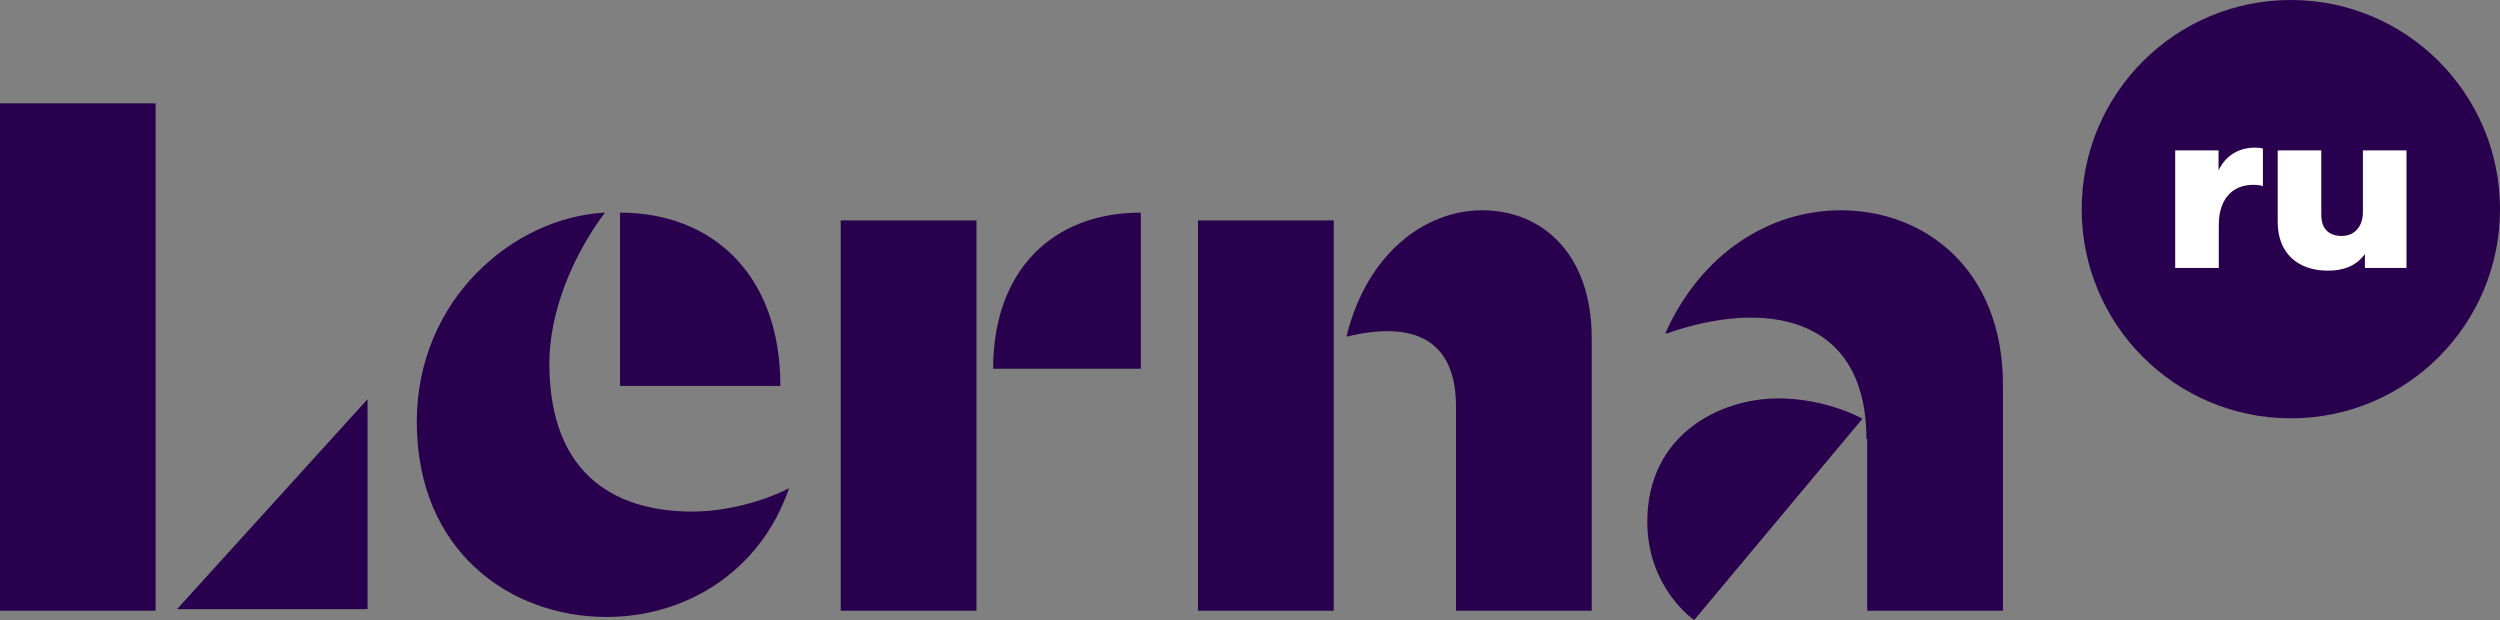 <?xml version="1.0" encoding="UTF-8"?> <svg xmlns="http://www.w3.org/2000/svg" width="508" height="126" viewBox="0 0 508 126" fill="none"><rect x="0" y="0" width="508" height="126" fill="#808080" stroke="none"/> <g clip-path="url(#clip0_4011_10929)"> <path d="M125.988 78.417H158.574C158.574 55.577 144.539 43.205 125.988 43.205V78.417ZM160.348 99.195C155.509 101.733 147.765 103.953 140.667 103.953C125.988 103.953 111.631 97.291 111.631 73.817C111.631 63.666 116.147 52.246 122.923 43.205C104.371 44.157 84.691 60.811 84.691 85.713C84.691 112.042 103.726 125.366 123.245 125.366C139.054 125.366 154.379 116.483 160.348 99.195ZM201.806 74.927H231.811V43.205C213.905 43.205 201.806 54.943 201.806 74.927ZM170.834 124.097H198.419V44.791H170.834V124.097ZM273.592 68.424C287.142 65.094 295.853 68.9 295.853 82.541V124.097H323.438V68.742C323.438 51.453 313.275 42.73 301.177 42.73C289.723 42.73 277.786 51.295 273.592 68.424ZM243.426 124.097H271.011V44.791H243.426V124.097ZM379.254 89.202C379.254 63.825 358.283 60.811 338.602 67.79L338.441 67.631C345.7 51.453 359.573 42.73 374.092 42.73C391.03 42.73 407 54.625 407 78.258V124.097H379.415V89.202H379.254ZM31.618 124.097H0V21H31.618V124.097ZM74.689 81.113V123.779H35.973L74.689 81.113ZM361.348 80.955C371.188 80.955 378.447 85.079 378.447 85.079L344.248 126C344.248 126 334.73 119.497 334.73 106.015C334.73 88.251 349.572 80.955 361.348 80.955Z" fill="#29004D"></path> <path d="M508 42.5C508 65.972 488.972 85 465.5 85C442.028 85 423 65.972 423 42.5C423 19.028 442.028 0 465.5 0C488.972 0 508 19.028 508 42.5Z" fill="#29004D"></path> <path d="M459.822 30.186C459.364 30.046 458.804 30 458.193 30C454.781 30 452.133 31.762 450.809 34.638V30.557H442V54.443H450.86V45.677C450.86 40.714 453.406 37.56 457.837 37.56C458.702 37.56 459.415 37.653 459.822 37.839V30.186Z" fill="white"></path> <path d="M462.826 45.121C462.826 51.243 466.696 55 473.062 55C476.219 55 478.816 54.026 480.547 51.614V54.443H489V30.557H480.14V43.126C480.14 46.048 478.408 47.95 475.862 47.95C473.163 47.95 471.687 46.419 471.687 43.683V30.557H462.826V45.121Z" fill="white"></path> </g> <defs> <clipPath id="clip0_4011_10929"> <rect width="508" height="126" fill="white"></rect> </clipPath> </defs> </svg> 